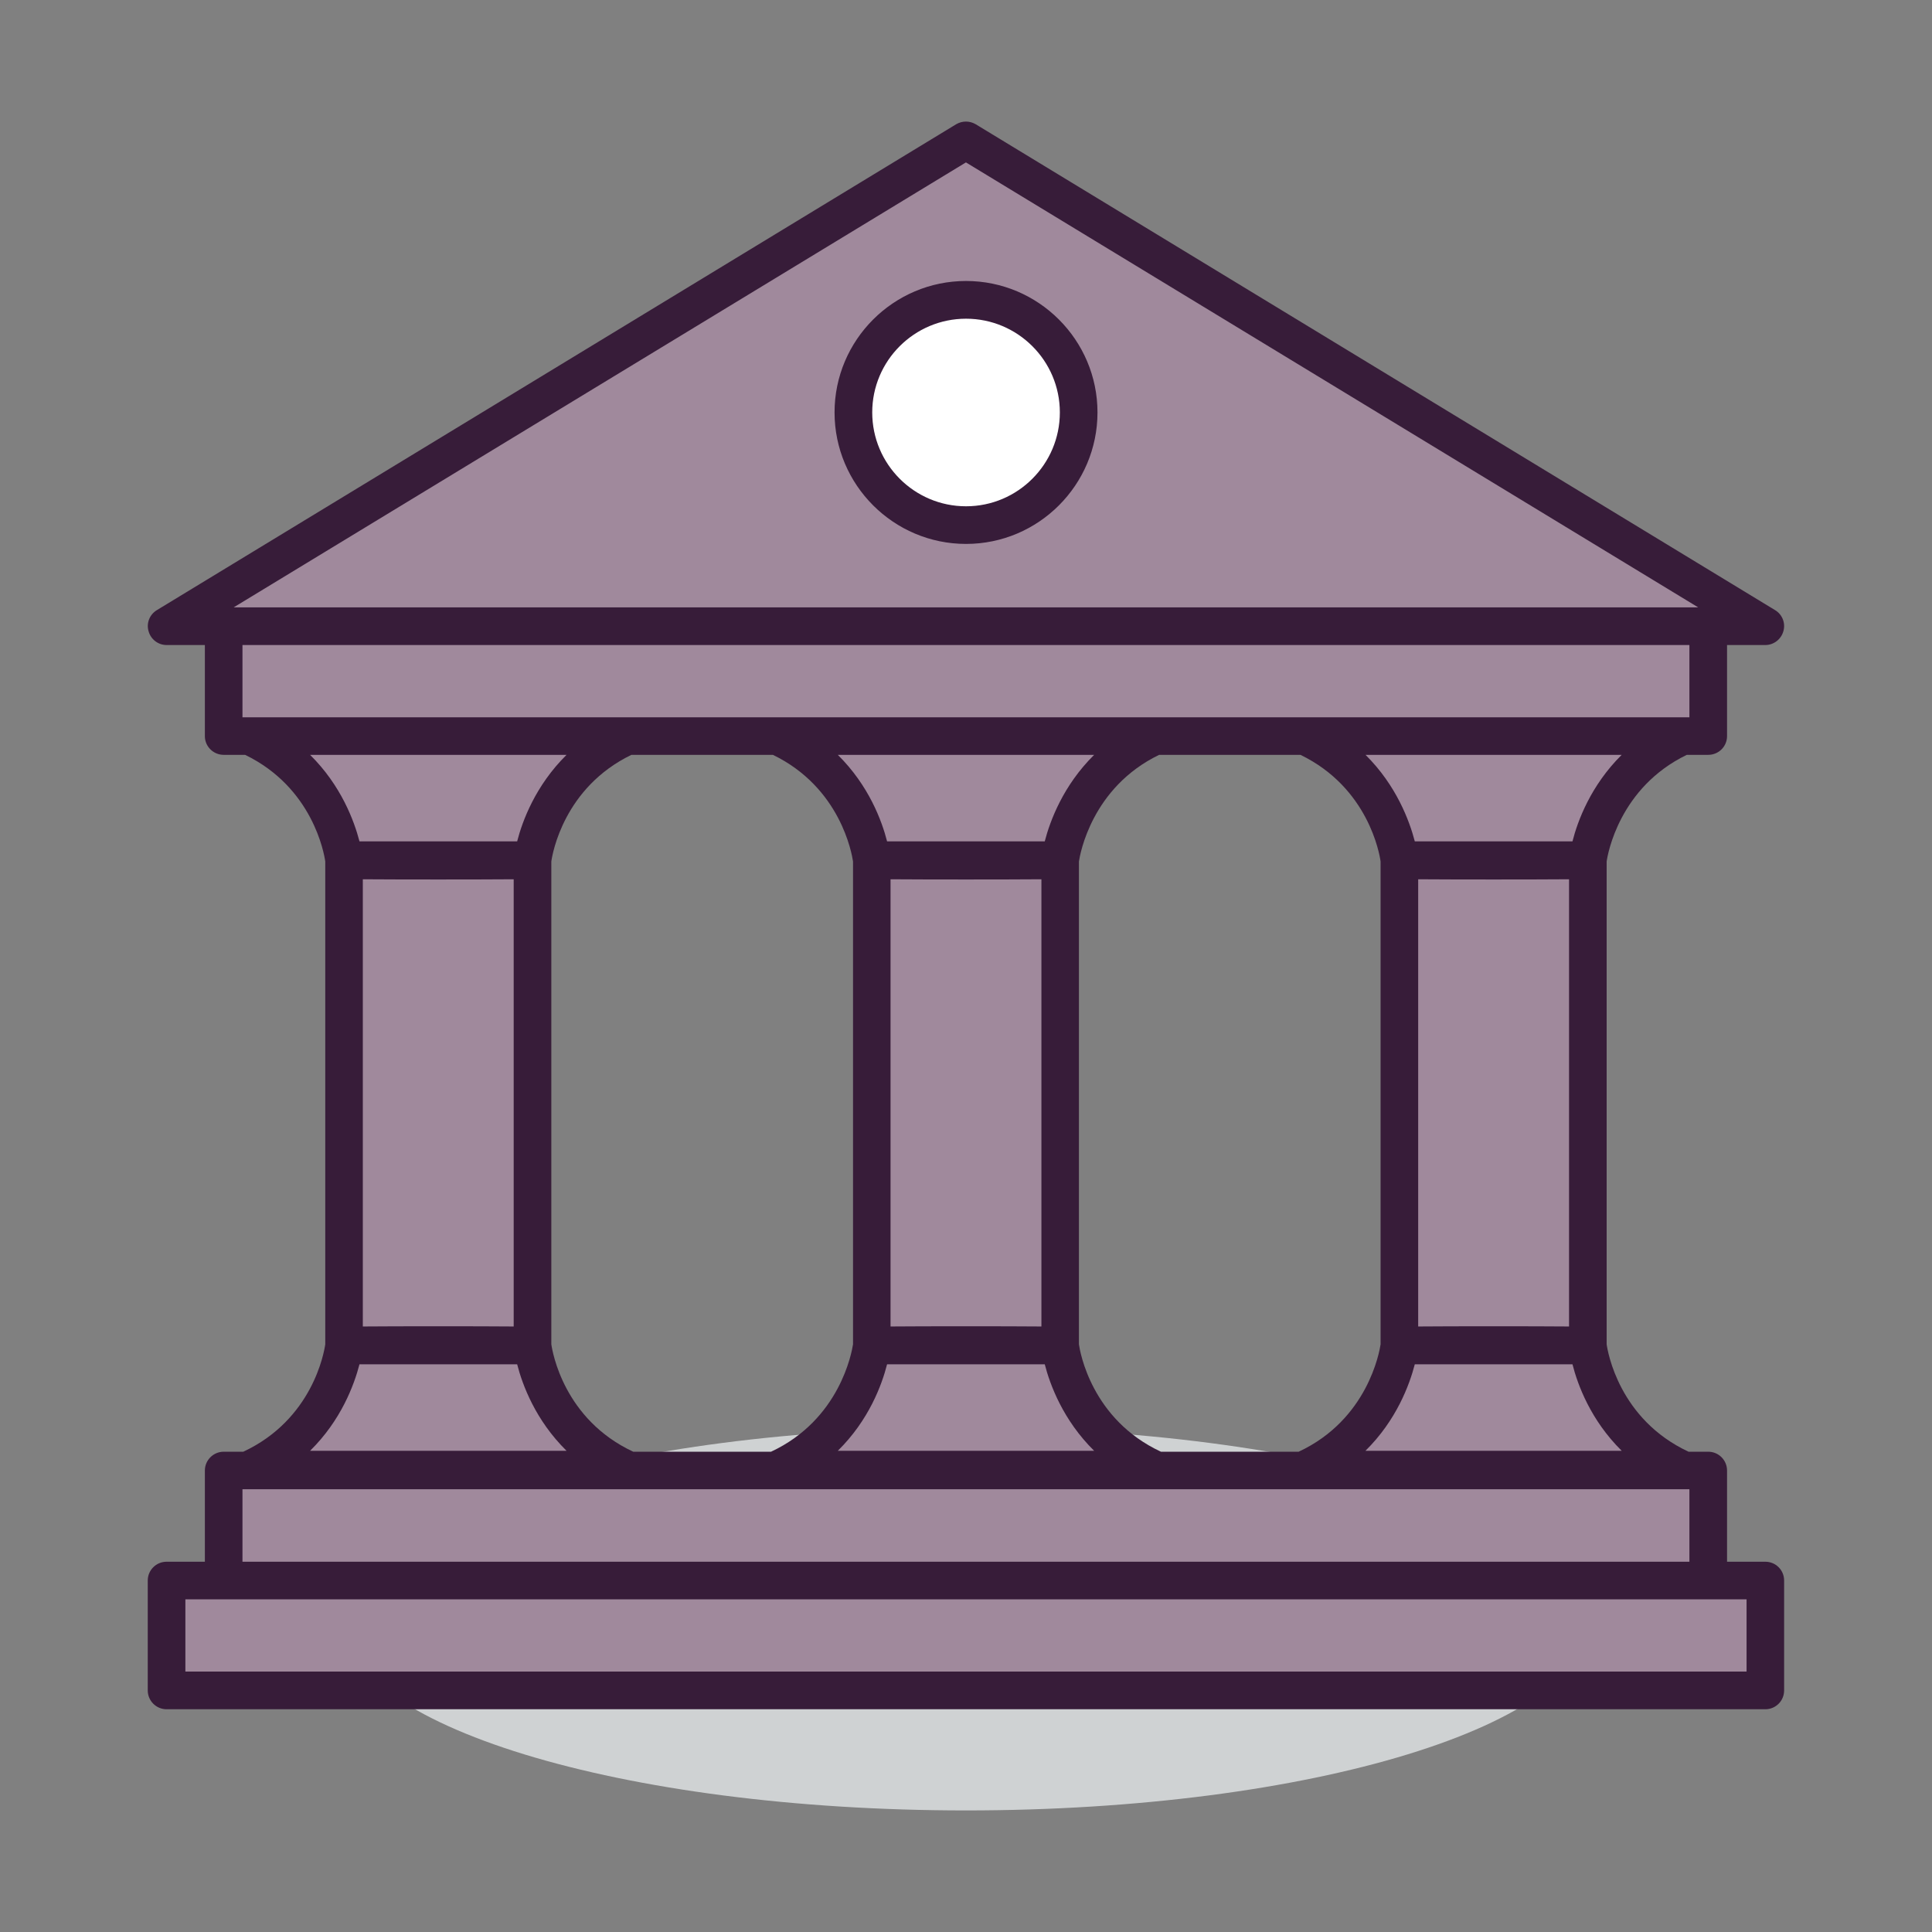 <?xml version="1.0" encoding="UTF-8" standalone="no"?>
<!DOCTYPE svg PUBLIC "-//W3C//DTD SVG 1.1//EN" "http://www.w3.org/Graphics/SVG/1.1/DTD/svg11.dtd">
<svg width="100%" height="100%" viewBox="0 0 200 200" version="1.1" xmlns="http://www.w3.org/2000/svg" xmlns:xlink="http://www.w3.org/1999/xlink" xml:space="preserve" xmlns:serif="http://www.serif.com/" style="fill-rule:evenodd;clip-rule:evenodd;stroke-linejoin:round;stroke-miterlimit:2;">
    <rect x="0" y="0" width="200" height="200" fill="#808080" stroke="none"/>
    <g>
        <g transform="matrix(-4.167,0,0,4.167,99.993,187.415)">
            <path d="M-0.002,-9.505C8.563,-9.505 15.511,-7.376 15.511,-4.752C15.511,-2.127 8.563,0 -0.002,0C-8.568,0 -15.513,-2.127 -15.513,-4.752C-15.513,-7.376 -8.568,-9.505 -0.002,-9.505" style="fill:rgb(207,210,211);fill-rule:nonzero;"/>
        </g>
        <g transform="matrix(0,4.167,4.167,0,179.745,104.413)">
            <path d="M-3.689,-8.369L8.369,-8.369C8.351,-8.249 8.351,-3.809 8.369,-3.689L-3.689,-3.689C-3.675,-3.809 -3.675,-8.249 -3.689,-8.369" style="fill:rgb(160,137,156);fill-rule:nonzero;"/>
        </g>
        <g transform="matrix(4.167,0,0,4.167,135.093,139.282)">
            <path d="M0,3.082L9.375,3.082C7.266,2.127 7.027,0 7.027,0L2.348,0C2.348,0 2.108,2.127 0,3.082" style="fill:rgb(160,137,156);fill-rule:nonzero;"/>
        </g>
        <g transform="matrix(0,4.167,4.167,0,125.125,104.407)">
            <path d="M-3.688,-8.371L8.371,-8.371C8.352,-8.248 8.352,-3.811 8.371,-3.688L-3.688,-3.688C-3.674,-3.811 -3.674,-8.248 -3.688,-8.371" style="fill:rgb(160,137,156);fill-rule:nonzero;"/>
        </g>
        <g transform="matrix(4.167,0,0,4.167,80.475,139.282)">
            <path d="M0,3.082L9.373,3.082C7.266,2.127 7.028,0 7.028,0L2.346,0C2.346,0 2.106,2.127 0,3.082" style="fill:rgb(160,137,156);fill-rule:nonzero;"/>
        </g>
        <g transform="matrix(0,4.167,4.167,0,70.507,104.415)">
            <path d="M-3.689,-8.369L8.369,-8.369C8.351,-8.249 8.351,-3.81 8.369,-3.69L-3.689,-3.69C-3.676,-3.81 -3.676,-8.249 -3.689,-8.369" style="fill:rgb(160,137,156);fill-rule:nonzero;"/>
        </g>
        <g transform="matrix(4.167,0,0,4.167,25.86,139.282)">
            <path d="M0,3.082L9.372,3.082C7.265,2.127 7.025,0 7.025,0L2.347,0C2.347,0 2.106,2.127 0,3.082" style="fill:rgb(160,137,156);fill-rule:nonzero;"/>
        </g>
        <g transform="matrix(4.167,0,0,4.167,176.833,174.978)">
            <path d="M0,-5.462L-36.878,-5.462L-36.878,-2.732L-38.298,-2.732L-38.298,0L1.419,0L1.419,-2.732L0,-2.732L0,-5.462Z" style="fill:rgb(160,137,156);fill-rule:nonzero;"/>
        </g>
        <g transform="matrix(4.167,0,0,4.167,23.175,27.375)">
            <path d="M0,11.718L0.645,11.718C2.751,12.673 2.991,14.8 2.991,14.8L7.67,14.8C7.67,14.8 7.909,12.673 10.017,11.718L13.752,11.718C15.858,12.673 16.098,14.8 16.098,14.8L20.78,14.8C20.78,14.8 21.018,12.673 23.125,11.718L26.86,11.718C28.969,12.673 29.208,14.8 29.208,14.8L33.888,14.8C33.888,14.8 34.126,12.673 36.235,11.718L36.878,11.718L36.878,8.987L38.297,8.987L18.438,-3.082L-1.42,8.987L0,8.987L0,11.718Z" style="fill:rgb(160,137,156);fill-rule:nonzero;"/>
        </g>
        <g transform="matrix(0,-4.167,-4.167,0,100.009,31.032)">
            <path d="M-2.799,-2.797C-4.343,-2.797 -5.597,-1.543 -5.597,0.002C-5.597,1.548 -4.343,2.799 -2.799,2.799C-1.255,2.799 0.001,1.548 0.001,0.002C0.001,-1.543 -1.255,-2.797 -2.799,-2.797" style="fill:white;fill-rule:nonzero;"/>
        </g>
        <g transform="matrix(4.167,0,0,4.167,100.002,52.402)">
            <path d="M0,-4.658C-1.285,-4.658 -2.33,-3.614 -2.33,-2.33C-2.33,-1.044 -1.285,0.002 0,0.002C1.286,0.002 2.331,-1.044 2.331,-2.33C2.331,-3.614 1.286,-4.658 0,-4.658M0,0.937C-1.8,0.937 -3.266,-0.529 -3.266,-2.33C-3.266,-4.129 -1.8,-5.595 0,-5.595C1.801,-5.595 3.266,-4.129 3.266,-2.33C3.266,-0.529 1.801,0.937 0,0.937" style="fill:rgb(55,28,57);fill-rule:nonzero;"/>
        </g>
        <g transform="matrix(4.167,0,0,4.167,180.804,16.391)">
            <path d="M0,37.593L-38.784,37.593L-38.784,35.798L0,35.798L0,37.593ZM-29.693,29.462L-29.693,17.468C-29.665,17.264 -29.378,15.63 -27.704,14.819L-24.188,14.819C-22.509,15.632 -22.227,17.273 -22.198,17.468L-22.198,29.462C-22.229,29.663 -22.526,31.334 -24.234,32.131L-27.659,32.131C-29.381,31.327 -29.665,29.657 -29.693,29.462M-34.459,29.959L-30.542,29.959C-30.412,30.468 -30.087,31.349 -29.315,32.108L-35.686,32.108C-34.914,31.349 -34.591,30.468 -34.459,29.959M-30.628,17.91L-30.628,29.02C-31.09,29.015 -31.796,29.015 -32.501,29.015C-33.207,29.015 -33.912,29.015 -34.376,29.02L-34.376,17.91C-33.448,17.917 -31.553,17.917 -30.628,17.91M-29.315,14.819C-30.087,15.581 -30.412,16.462 -30.542,16.968L-34.459,16.968C-34.591,16.462 -34.914,15.581 -35.686,14.819L-29.315,14.819ZM-19.393,0.101L-1.202,11.155L-37.584,11.155L-19.393,0.101ZM-1.42,13.886L-37.366,13.886L-37.366,12.091L-1.42,12.091L-1.42,13.886ZM-4.325,16.968L-8.242,16.968C-8.374,16.462 -8.697,15.581 -9.466,14.819L-3.102,14.819C-3.872,15.581 -4.196,16.462 -4.325,16.968M-8.158,29.02L-8.158,17.91C-7.234,17.917 -5.335,17.917 -4.41,17.91L-4.41,29.02C-4.874,29.015 -5.579,29.015 -6.285,29.015C-6.992,29.015 -7.695,29.015 -8.158,29.02M-3.102,32.108L-9.468,32.108C-8.697,31.349 -8.374,30.468 -8.242,29.959L-4.325,29.959C-4.196,30.468 -3.872,31.349 -3.102,32.108M-16.586,29.462L-16.586,17.468C-16.558,17.284 -16.269,15.63 -14.594,14.819L-11.082,14.819C-9.397,15.635 -9.117,17.28 -9.092,17.468L-9.092,29.462C-9.119,29.648 -9.412,31.333 -11.127,32.131L-14.549,32.131C-16.275,31.327 -16.56,29.648 -16.586,29.462M-17.435,29.959C-17.304,30.468 -16.979,31.349 -16.208,32.108L-22.576,32.108C-21.804,31.349 -21.481,30.468 -21.352,29.959L-17.435,29.959ZM-17.518,17.91L-17.518,29.02C-17.981,29.015 -18.688,29.015 -19.393,29.015C-20.098,29.015 -20.802,29.015 -21.266,29.02L-21.266,17.91C-20.339,17.917 -18.445,17.917 -17.518,17.91M-21.352,16.968C-21.481,16.462 -21.804,15.581 -22.576,14.819L-16.208,14.819C-16.979,15.581 -17.304,16.462 -17.435,16.968L-21.352,16.968ZM-1.42,34.864L-37.366,34.864L-37.366,33.063L-1.42,33.063L-1.42,34.864ZM0.466,34.864L-0.485,34.864L-0.485,32.599C-0.485,32.341 -0.693,32.131 -0.953,32.131L-1.441,32.131C-3.167,31.327 -3.45,29.648 -3.476,29.462L-3.476,17.468C-3.45,17.284 -3.161,15.63 -1.485,14.819L-0.953,14.819C-0.693,14.819 -0.485,14.611 -0.485,14.354L-0.485,12.091L0.466,12.091C0.674,12.091 0.859,11.949 0.915,11.746C0.972,11.547 0.889,11.332 0.709,11.224L-19.149,-0.846C-19.301,-0.936 -19.485,-0.936 -19.637,-0.846L-39.493,11.224C-39.672,11.332 -39.758,11.547 -39.699,11.746C-39.645,11.949 -39.46,12.091 -39.251,12.091L-38.3,12.091L-38.3,14.354C-38.3,14.611 -38.09,14.819 -37.831,14.819L-37.3,14.819C-35.619,15.632 -35.336,17.273 -35.309,17.468L-35.309,29.462C-35.338,29.668 -35.627,31.329 -37.345,32.131L-37.831,32.131C-38.09,32.131 -38.3,32.341 -38.3,32.599L-38.3,34.864L-39.251,34.864C-39.509,34.864 -39.719,35.072 -39.719,35.331L-39.719,38.061C-39.719,38.32 -39.509,38.529 -39.251,38.529L0.466,38.529C0.725,38.529 0.933,38.32 0.933,38.061L0.933,35.331C0.933,35.072 0.725,34.864 0.466,34.864" style="fill:rgb(55,28,57);fill-rule:nonzero;"/>
        </g>
    </g>
</svg>
